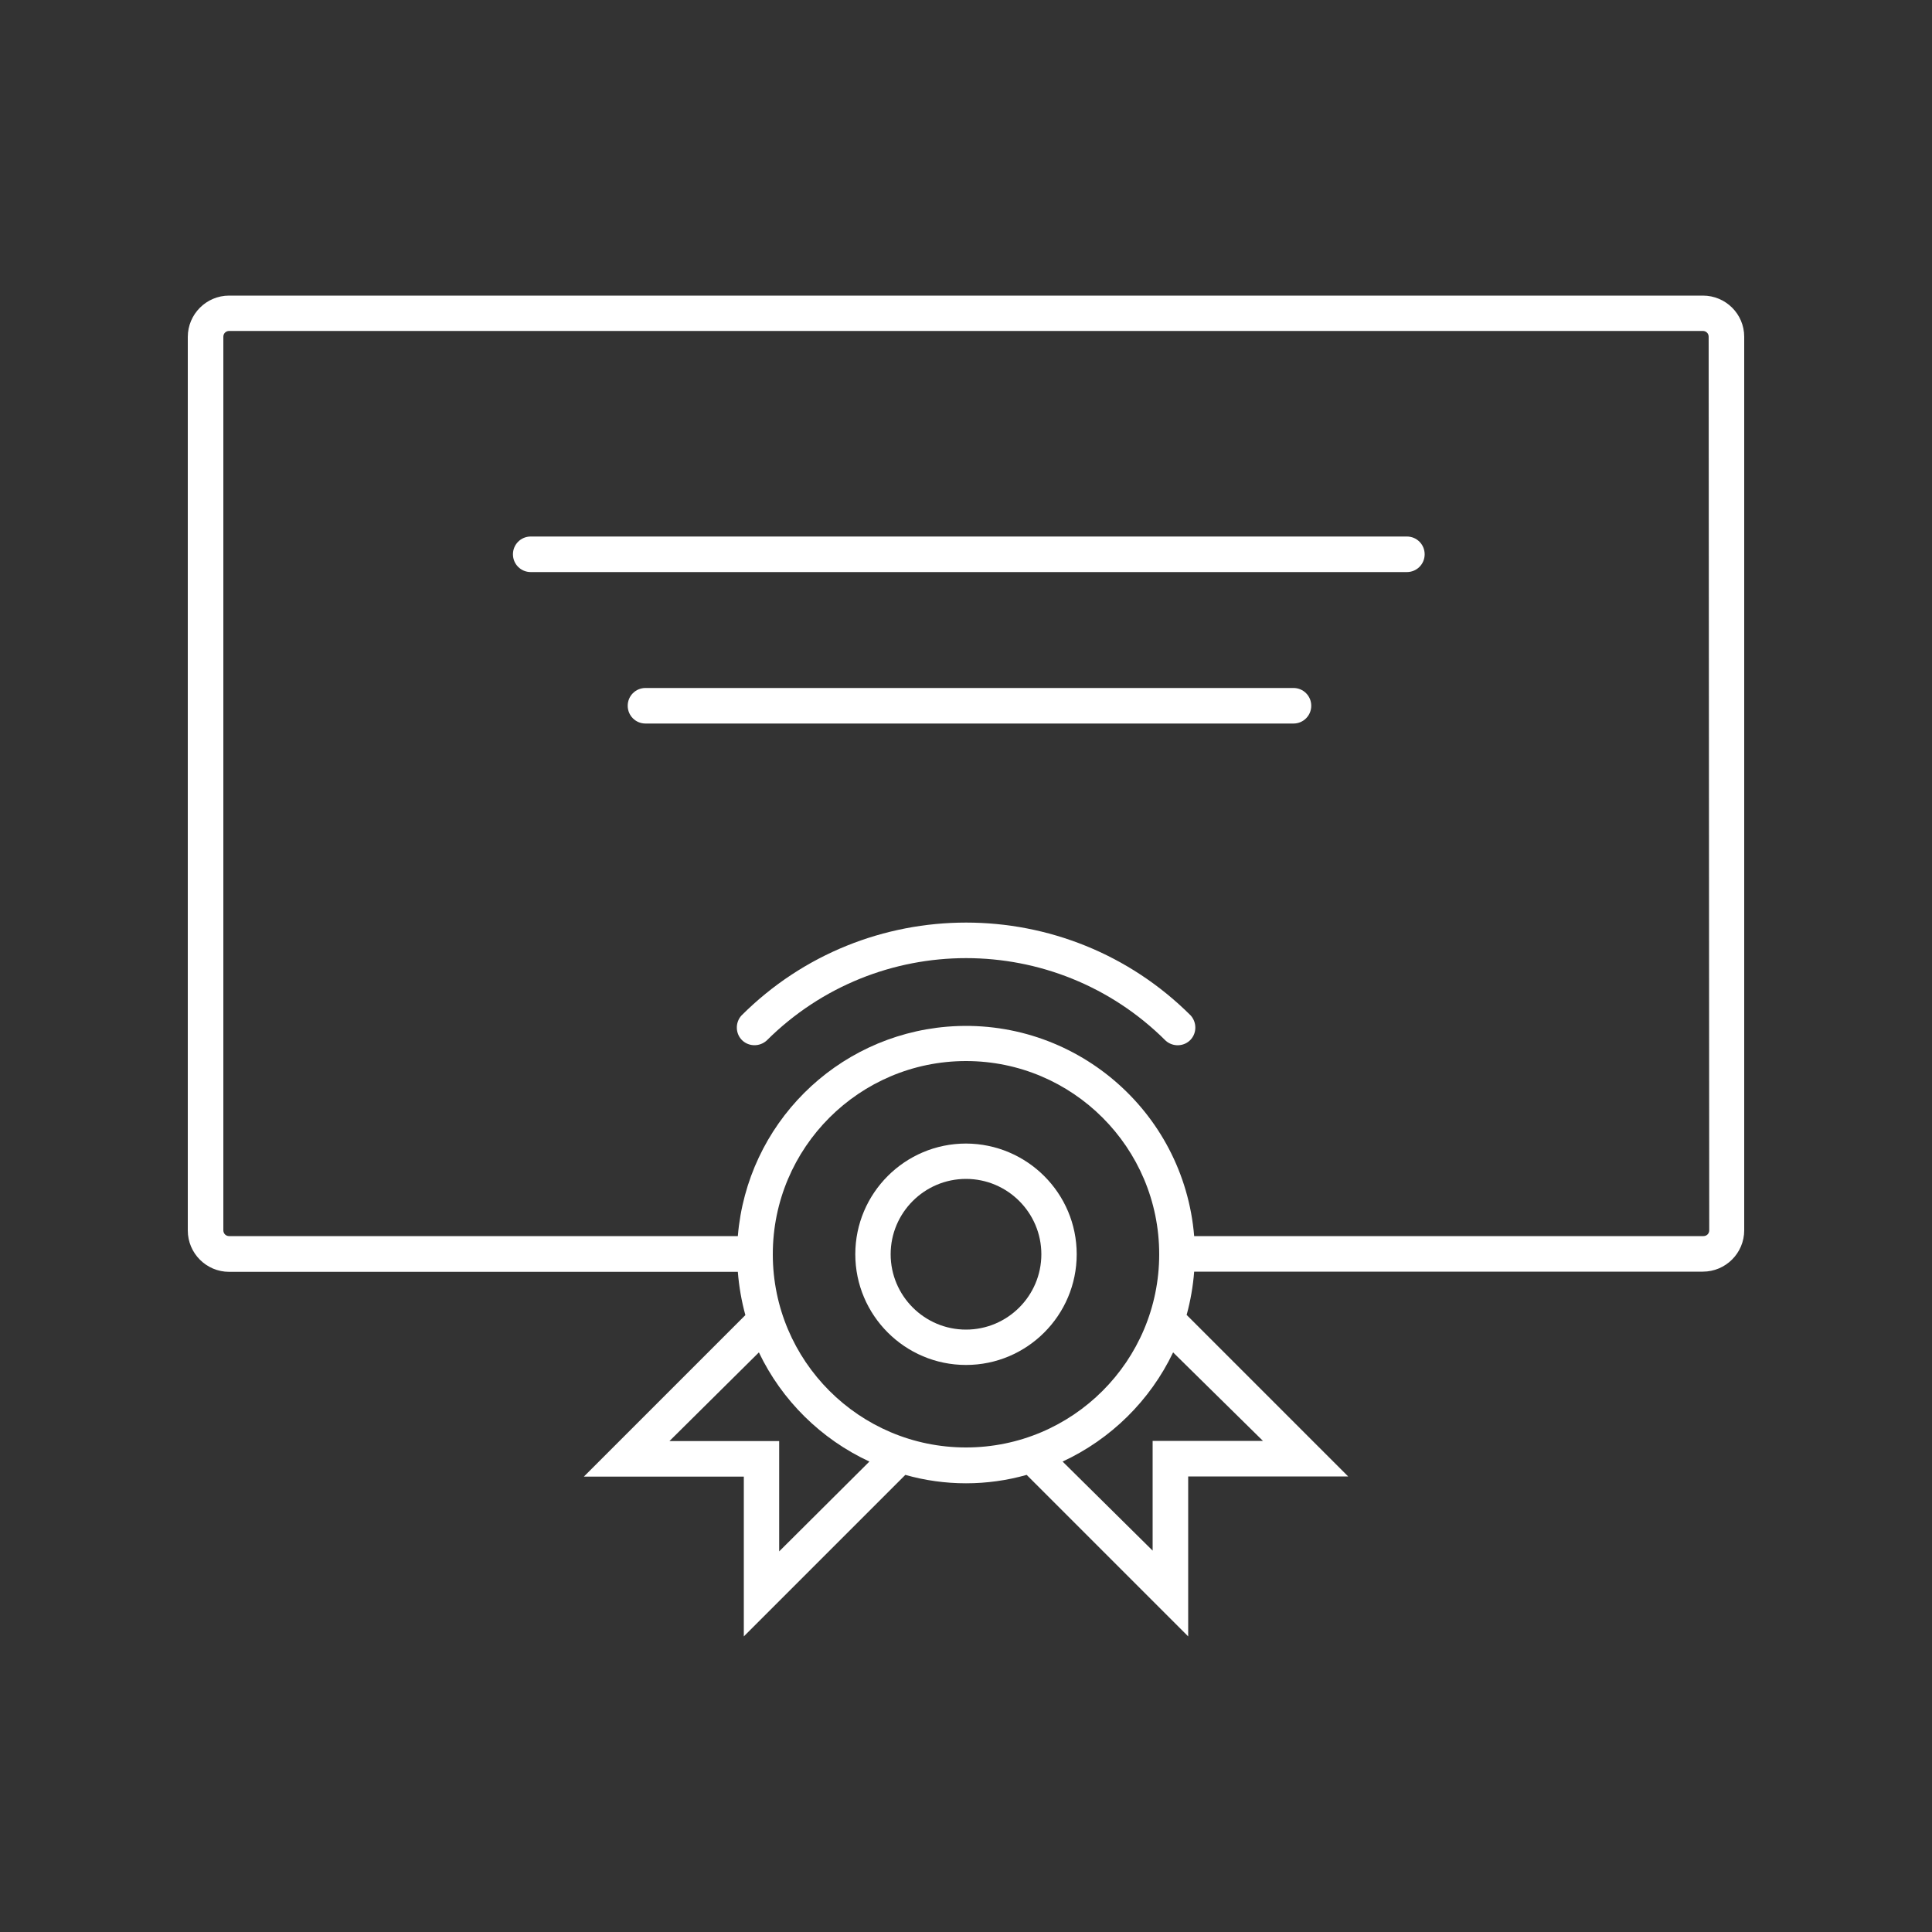 <?xml version="1.0" encoding="UTF-8"?><svg id="Layer_1" xmlns="http://www.w3.org/2000/svg" viewBox="0 0 100 100"><rect x="0" y="0" width="100" height="100" fill="#333333" stroke="none"/><defs><style>.cls-1{fill:#fff;}</style></defs><path class="cls-1" d="M88.14,15.3H11.86c-1.18,0-2.14.96-2.14,2.14h0v46.25c0,1.18.96,2.14,2.14,2.14h26.33c.06.76.19,1.51.39,2.24l-8.36,8.36h8.28v8.27l8.36-8.36c2.05.58,4.23.58,6.28,0l8.36,8.36v-8.28h8.28l-8.36-8.36c.2-.73.33-1.48.39-2.24h26.33c1.18,0,2.14-.96,2.14-2.14V17.43c0-1.18-.96-2.13-2.14-2.13ZM40.33,80.3v-5.71h-5.68l4.63-4.59c1.19,2.49,3.22,4.49,5.72,5.65l-4.67,4.65ZM40,64.92c0-5.52,4.48-10,10-10s10,4.48,10,10-4.48,10-10,10-10-4.48-10-10ZM65.37,74.58h-5.71v5.68l-4.66-4.61c2.5-1.16,4.53-3.16,5.72-5.65l4.65,4.58ZM88.47,63.68c0,.17-.13.3-.3.3h-26.36c-.54-6.52-6.26-11.37-12.78-10.84-5.78.48-10.36,5.06-10.84,10.84H11.86c-.17,0-.3-.13-.3-.3V17.43c0-.17.13-.3.3-.3h76.28c.17,0,.3.13.3.3h0s.03,46.25.03,46.25Z"/><path class="cls-1" d="M50,59.19c-3.16,0-5.73,2.57-5.73,5.73s2.57,5.73,5.73,5.73,5.73-2.57,5.73-5.73h0c0-3.16-2.57-5.72-5.73-5.73ZM50,68.82c-2.15,0-3.9-1.75-3.9-3.9s1.75-3.9,3.9-3.9,3.9,1.75,3.9,3.9-1.75,3.9-3.9,3.9h0Z"/><path class="cls-1" d="M38.38,52.56c-.34.37-.32.96.05,1.3.35.32.89.32,1.25,0,5.71-5.69,14.94-5.69,20.65,0,.37.34.96.32,1.3-.05.32-.35.32-.89,0-1.25-6.42-6.41-16.83-6.41-23.25,0Z"/><path class="cls-1" d="M66.95,35.61h-33.54c-.51,0-.92.41-.92.92s.41.92.92.92h33.54c.51,0,.92-.41.92-.92s-.41-.92-.92-.92Z"/><path class="cls-1" d="M72.82,27.77H27.47c-.51,0-.92.41-.92.92s.41.92.92.92h45.35c.51,0,.92-.41.92-.92s-.41-.92-.92-.92Z"/></svg>